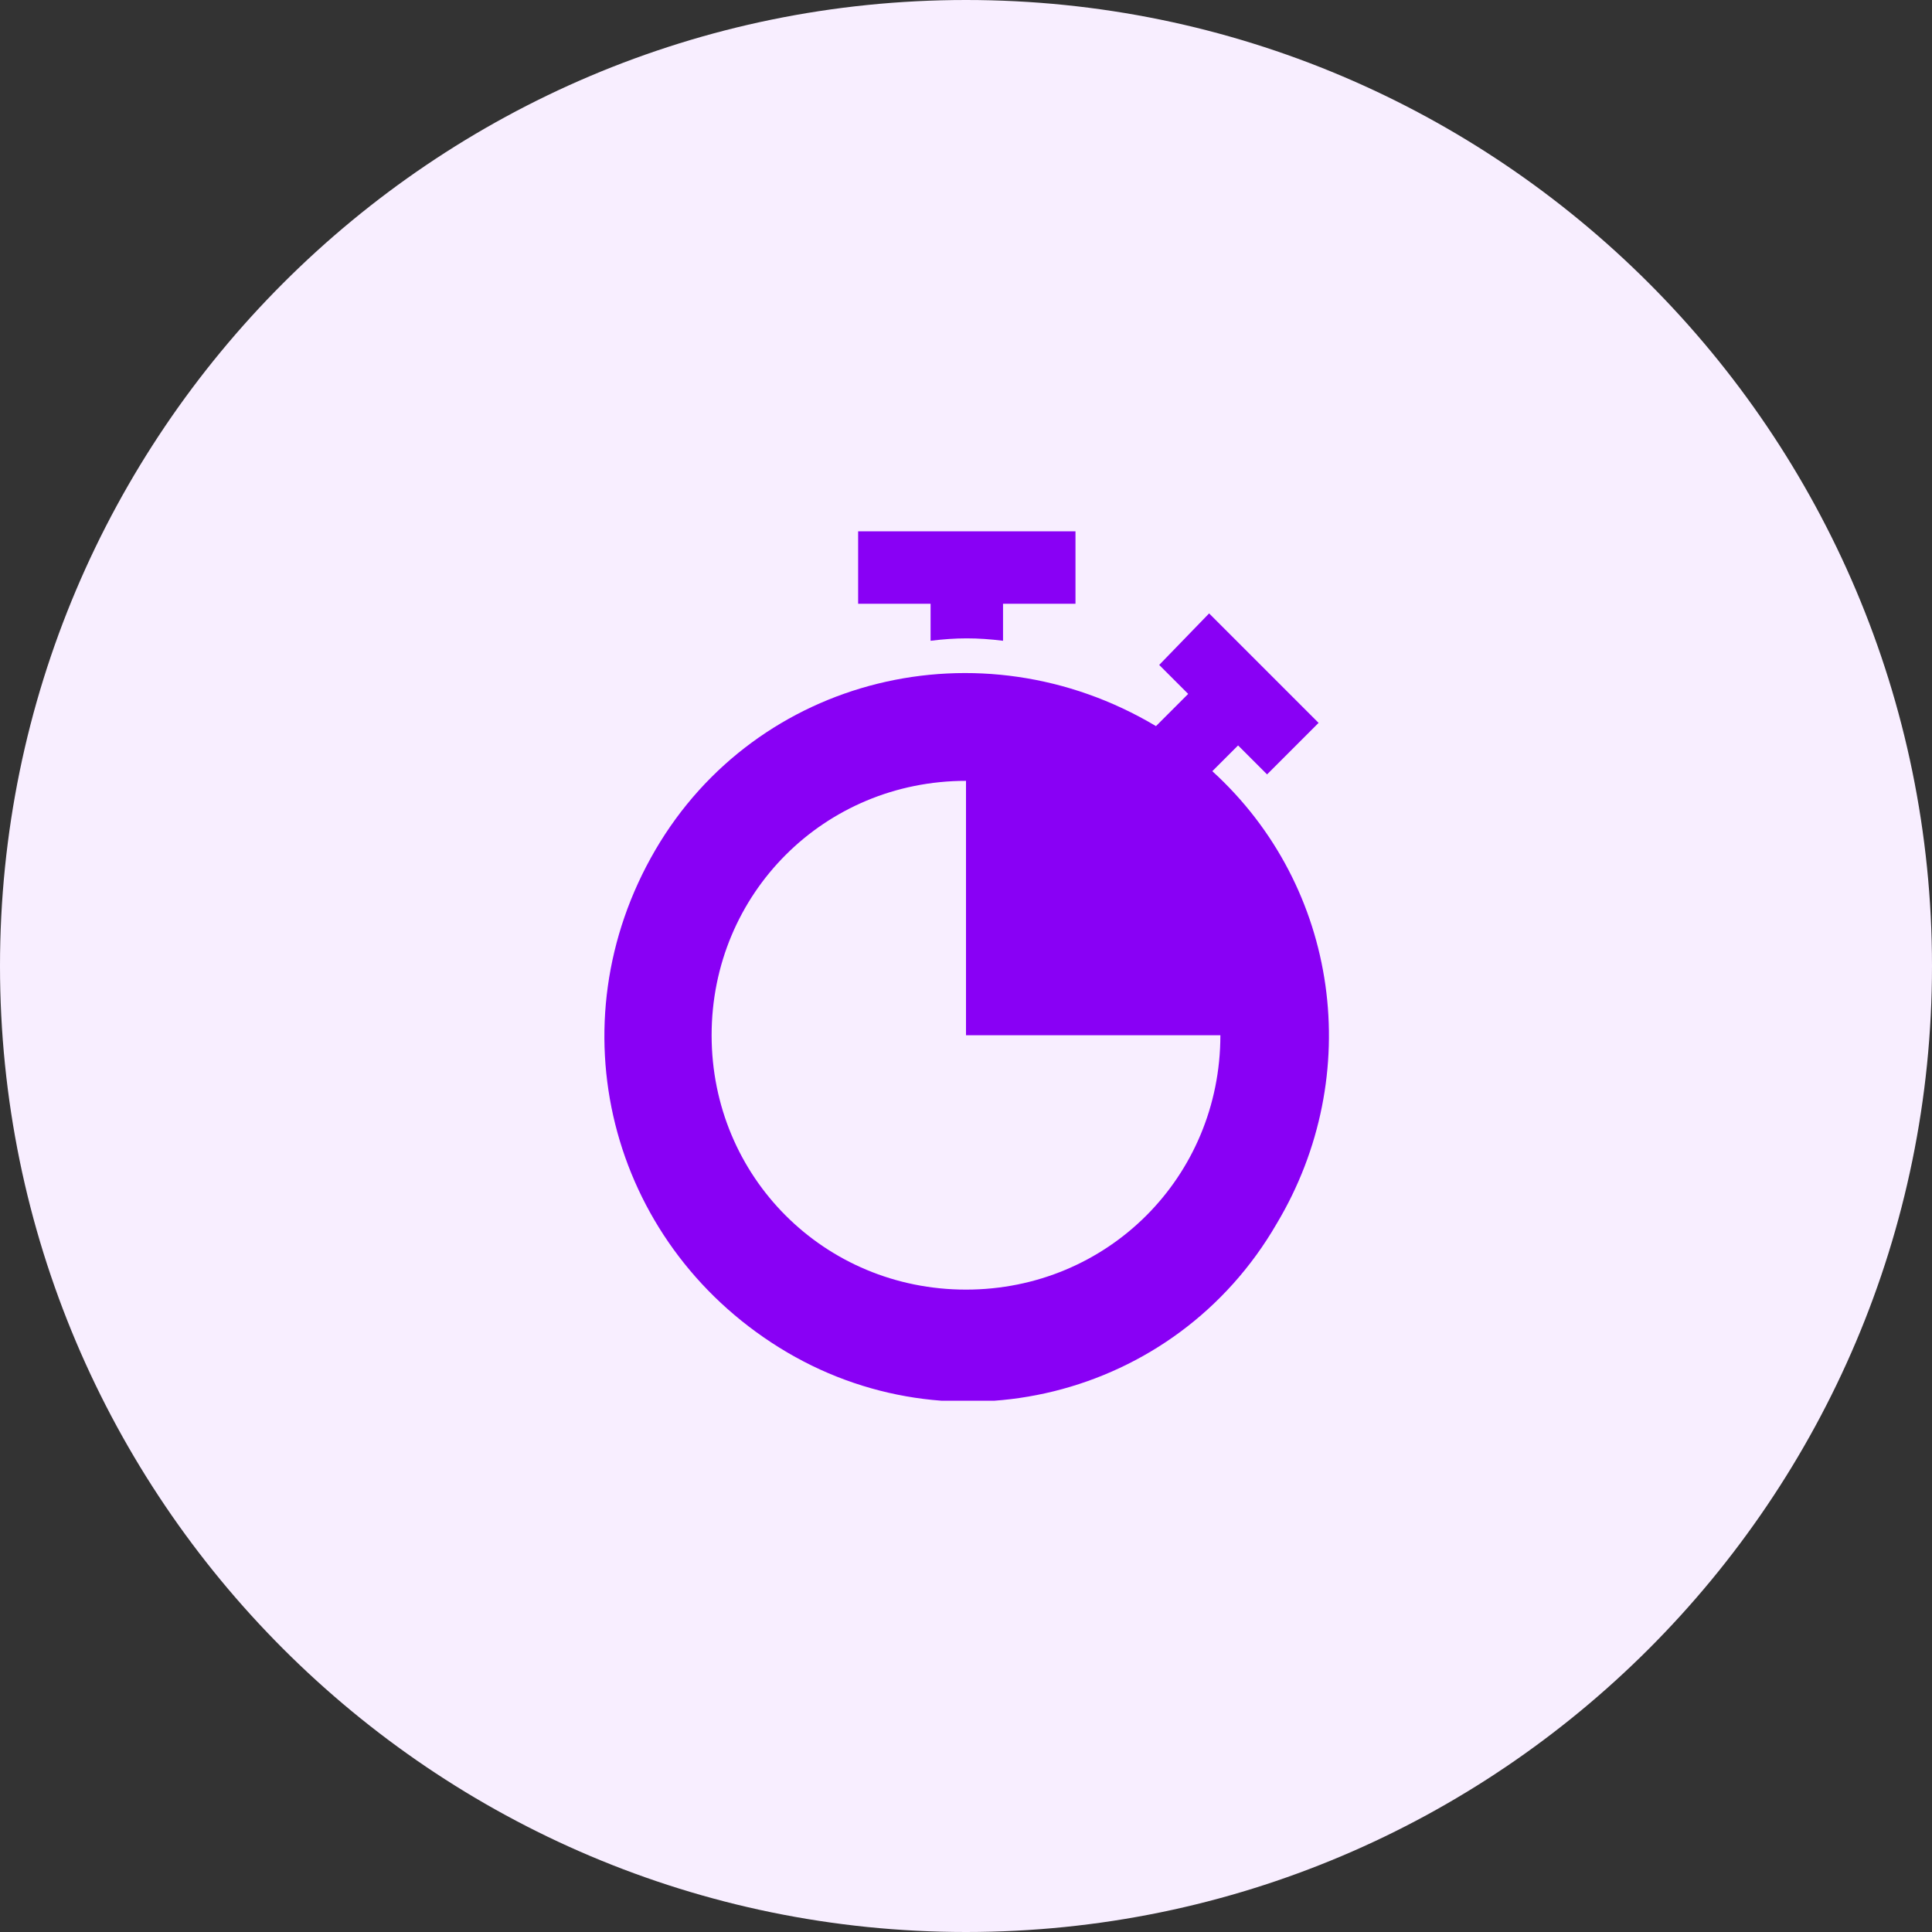 <?xml version="1.0" encoding="utf-8"?>
<!-- Generator: Adobe Illustrator 24.2.1, SVG Export Plug-In . SVG Version: 6.00 Build 0)  -->
<svg version="1.1" id="Layer_1" xmlns="http://www.w3.org/2000/svg" xmlns:xlink="http://www.w3.org/1999/xlink" x="0px" y="0px"
	 viewBox="0 0 120 120" style="enable-background:new 0 0 120 120;" xml:space="preserve">
<rect x="0" y="0" width="120" height="120" fill="#333333" stroke="none"/>
<style type="text/css">
	.st0{fill:#F8EEFF;}
	.st1{clip-path:url(#SVGID_2_);}
	.st2{fill:#8900F5;}
</style>
<path class="st0" d="M60,0L60,0c33.1,0,60,26.9,60,60l0,0c0,33.1-26.9,60-60,60l0,0C26.9,120,0,93.1,0,60l0,0C0,26.9,26.9,0,60,0z"
	/>
<g>
	<defs>
		<rect id="SVGID_1_" x="33" y="33" width="54" height="54"/>
	</defs>
	<clipPath id="SVGID_2_">
		<use xlink:href="#SVGID_1_"  style="overflow:visible;"/>
	</clipPath>
	<g class="st1">
		<path class="st2" d="M53.3,33v4.5h4.5v2.3c1.6-0.2,2.9-0.2,4.5,0v-2.3h4.5V33H53.3z"/>
		<path class="st2" d="M75.3,47.9l1.6-1.6l1.8,1.8l3.2-3.2l-6.8-6.8L72,41.3l1.8,1.8l-2,2C60.9,38.6,47,42,40.7,52.8
			s-2.9,24.3,7.7,30.9s24.6,3.2,30.9-7.7C84.8,66.8,83.2,55.1,75.3,47.9z M60,80.1c-8.8,0-15.8-7-15.8-15.8c0-8.8,7-15.8,15.8-15.8
			v15.8h15.8C75.8,73.1,68.8,80.1,60,80.1z"/>
	</g>
</g>
</svg>
